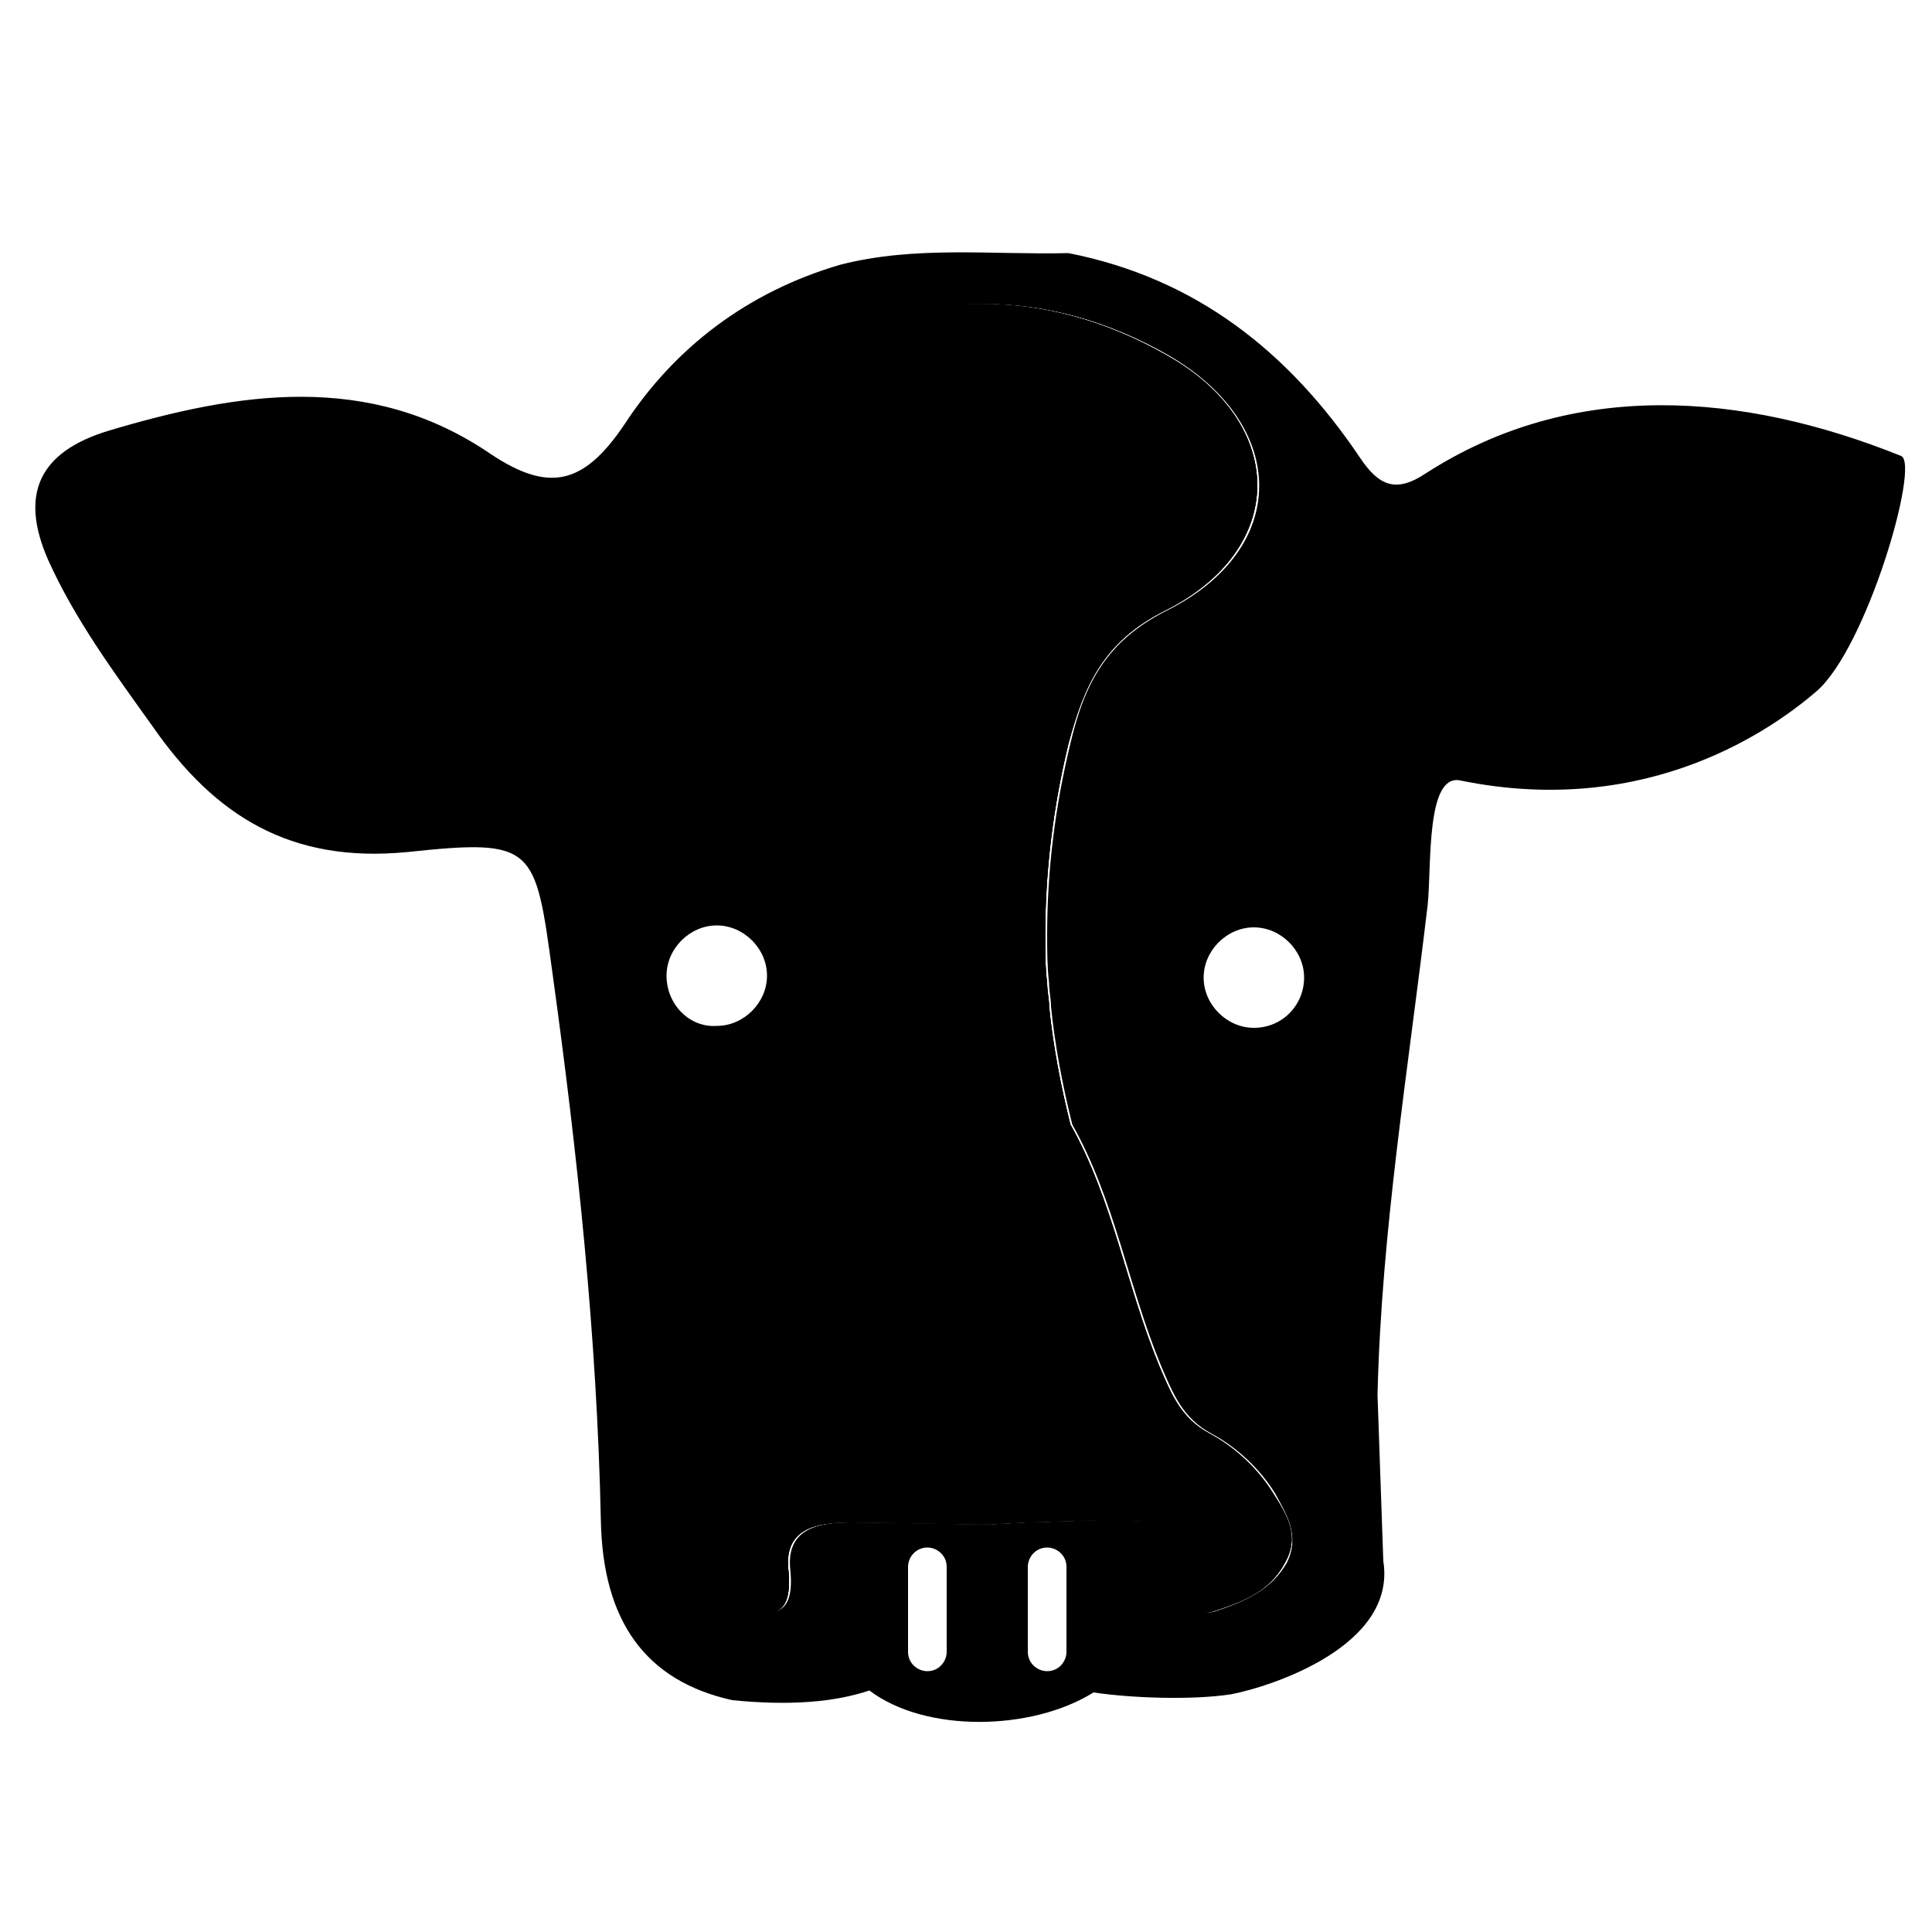 <svg xmlns="http://www.w3.org/2000/svg" xmlns:xlink="http://www.w3.org/1999/xlink" version="1.1" x="0px" y="0px" viewBox="0 0 100 100" enable-background="new 0 0 100 100" xml:space="preserve"><path  d="M62.6,74.2c-1.5-0.8-2-2.1-2.6-3.5c-1.7-4.1-2.4-8.6-4.6-12.5c-0.5-2-0.9-4.1-1.1-6.1c0-0.4-0.1-0.8-0.1-1.2  c-0.1-0.8-0.1-1.6-0.1-2.5c0-3.3,0.4-6.6,1.2-9.9c0.8-3,1.8-5.3,5-6.9c6.4-3.2,6.3-9.7,0.1-13.2c-6.3-3.6-13-3.5-19.3,0  c-5.2,2.8-5.9,7.2-2.2,11.9c0.2,0.1,0.3,0.2,0.5,0.2c5,2.8,7.1,6.7,7.8,11c0,2.2,0.1,4.8,0.1,7.4c-0.1,1.6-0.3,3.2-0.5,4.8  c-0.1,0.7-0.2,1.5-0.4,2.2c-0.9,1.5-4.8,13-5.8,17c-0.3,1.5-2,1.9-3,2.8c-3,4-3,4.6,0.3,7.4c1.7,0.5,3.2,1,2.9-1.9  c-0.2-2.1,1.5-2.4,3.1-2.4c2.1,0,5.2,0.1,7.3,0.1l1.8-0.1c0.5,0,2.8-0.1,3.5-0.1c2.6,0.1,5.9-0.6,5.3,3.9c-0.1,0.7,0.4,1,1,0.8  c1.5-0.5,2.9-1,3.7-2.5c0.8-1.4,0.1-2.5-0.6-3.6C65.1,76,63.9,74.9,62.6,74.2z"></path><g><path  d="M62.6,74.2c-1.5-0.8-2-2.1-2.6-3.5c-1.7-4.1-2.4-8.6-4.6-12.5c-0.5-2-0.9-4.1-1.1-6.1c0-0.4-0.1-0.8-0.1-1.2   c-0.1-0.8-0.1-1.6-0.1-2.5c0-3.3,0.4-6.6,1.2-9.9c0.8-3,1.8-5.3,5-6.9c6.4-3.2,6.3-9.7,0.1-13.2c-6.3-3.6-13-3.5-19.3,0   c-5.2,2.8-5.9,7.2-2.2,11.9c0.2,0.1,0.3,0.2,0.5,0.2c5,2.8,7.1,6.7,7.8,11c0,2.2,0.1,4.8,0.1,7.4c-0.1,1.6-0.3,3.2-0.5,4.8   c-0.1,0.7-0.2,1.5-0.4,2.2c-0.9,1.5-4.8,13-5.8,17c-0.3,1.5-2,1.9-3,2.8c-3,4-3,4.6,0.3,7.4c1.7,0.5,3.2,1,2.9-1.9   c-0.2-2.1,1.5-2.4,3.1-2.4c2.1,0,5.2,0.1,7.3,0.1l1.8-0.1c0.5,0,2.8-0.1,3.5-0.1c2.6,0.1,5.9-0.6,5.3,3.9c-0.1,0.7,0.4,1,1,0.8   c1.5-0.5,2.9-1,3.7-2.5c0.8-1.4,0.1-2.5-0.6-3.6C65.1,76,63.9,74.9,62.6,74.2z"></path><path  d="M62.6,74.2c-1.5-0.8-2-2.1-2.6-3.5c-1.7-4.1-2.4-8.6-4.6-12.5c-0.5-2-0.9-4.1-1.1-6.1c0-0.4-0.1-0.8-0.1-1.2   c-0.1-0.8-0.1-1.6-0.1-2.5c0-3.3,0.4-6.6,1.2-9.9c0.8-3,1.8-5.3,5-6.9c6.4-3.2,6.3-9.7,0.1-13.2c-6.3-3.6-13-3.5-19.3,0   c-5.2,2.8-5.9,7.2-2.2,11.9c0.2,0.1,0.3,0.2,0.5,0.2c5,2.8,7.1,6.7,7.8,11c0,2.2,0.1,4.8,0.1,7.4c-0.1,1.6-0.3,3.2-0.5,4.8   c-0.1,0.7-0.2,1.5-0.4,2.2c-0.9,1.5-4.8,13-5.8,17c-0.3,1.5-2,1.9-3,2.8c-3,4-3,4.6,0.3,7.4c1.7,0.5,3.2,1,2.9-1.9   c-0.2-2.1,1.5-2.4,3.1-2.4c2.1,0,5.2,0.1,7.3,0.1l1.8-0.1c0.5,0,2.8-0.1,3.5-0.1c2.6,0.1,5.9-0.6,5.3,3.9c-0.1,0.7,0.4,1,1,0.8   c1.5-0.5,2.9-1,3.7-2.5c0.8-1.4,0.1-2.5-0.6-3.6C65.1,76,63.9,74.9,62.6,74.2z"></path><path  d="M98.4,23.6c-8.2-3.3-17-4-24.6,0.9c-1.5,1-2.4,0.7-3.4-0.8c-3.7-5.5-8.5-9.3-15.1-10.6   c-3.9,0.1-7.9-0.4-11.8,0.6c-4.8,1.4-8.6,4.3-11.2,8.3c-2.1,3.1-3.9,3.5-6.9,1.5c-6.3-4.3-13.1-3.2-19.8-1.2   c-3.6,1.1-4.6,3.3-3.1,6.7c1.4,3.1,3.4,5.8,5.4,8.6c3.2,4.6,7.1,7.1,13.2,6.5c6.6-0.7,6.6-0.3,7.5,6.3c1.3,9.4,2.3,18.8,2.5,28.3   c0.1,5.2,2.3,8.3,6.8,9.3c3,0.3,5.3,0.1,7.1-0.5c2.9,2.2,8.4,2.1,11.6,0.1c2,0.3,5.1,0.4,7.1,0.1c2.1-0.4,8.6-2.5,7.9-6.9l-0.3-8.6   c0.2-8.5,1.6-16.9,2.6-25.4c0.2-2-0.1-6.8,1.7-6.4c9.8,2,16.3-2.8,18.4-4.6C96.6,33.6,99.4,24,98.4,23.6z M34.5,50.5   c0-1.4,1.2-2.6,2.6-2.6c1.4,0,2.6,1.2,2.6,2.6s-1.2,2.6-2.6,2.6C35.7,53.2,34.5,52,34.5,50.5z M49,85.5c0,0.5-0.4,1-1,1   c-0.5,0-1-0.4-1-1v-4.4c0-0.5,0.4-1,1-1c0.5,0,1,0.4,1,1V85.5z M55.2,85.5c0,0.5-0.4,1-1,1c-0.5,0-1-0.4-1-1v-4.4c0-0.5,0.4-1,1-1   c0.5,0,1,0.4,1,1V85.5z M66.6,80.9c-0.8,1.4-2.2,2-3.7,2.5c-0.6,0.2-1.1-0.1-1-0.8c0.5-4.5-2.7-3.8-5.3-3.9c-0.7,0-3,0.1-3.5,0.1   l-1.8,0.1c-2.1,0-5.2-0.1-7.3-0.1c-1.6,0-3.3,0.3-3.1,2.4c0.3,2.8-1.2,2.4-2.9,1.9c-3.3-2.8-3.3-3.4-0.3-7.4c1.1-0.9,2.7-1.3,3-2.8   c0.9-4,4.9-15.5,5.8-17c0.2-0.7,0.3-1.5,0.4-2.2c0.2-1.6,0.4-3.2,0.5-4.8c0-2.6-0.1-5.2-0.1-7.4c-0.7-4.3-2.8-8.1-7.8-11   c-0.2-0.1-0.3-0.2-0.5-0.2c-3.7-4.7-3-9,2.2-11.9c6.4-3.5,13-3.6,19.3,0c6.2,3.6,6.3,10-0.1,13.2c-3.2,1.6-4.3,3.9-5,6.9   c-0.8,3.3-1.2,6.6-1.2,9.9c0,0.8,0,1.6,0.1,2.5c0,0.4,0.1,0.8,0.1,1.2c0.2,2,0.6,4.1,1.1,6.1c2.2,3.9,2.9,8.4,4.6,12.5   c0.6,1.4,1.1,2.7,2.6,3.5c1.3,0.7,2.5,1.8,3.3,3.1C66.6,78.4,67.3,79.5,66.6,80.9z M64.9,53.2c-1.4,0-2.6-1.2-2.6-2.6   s1.2-2.6,2.6-2.6c1.4,0,2.6,1.2,2.6,2.6S66.4,53.2,64.9,53.2z"></path></g><path  d="M57.2,25.2c0,2.8-6,8.4-6,8.4s-6.3-5.7-6.3-8.4s2.8-5,6.1-5C54.5,20.2,57.2,22.4,57.2,25.2z"></path></svg>